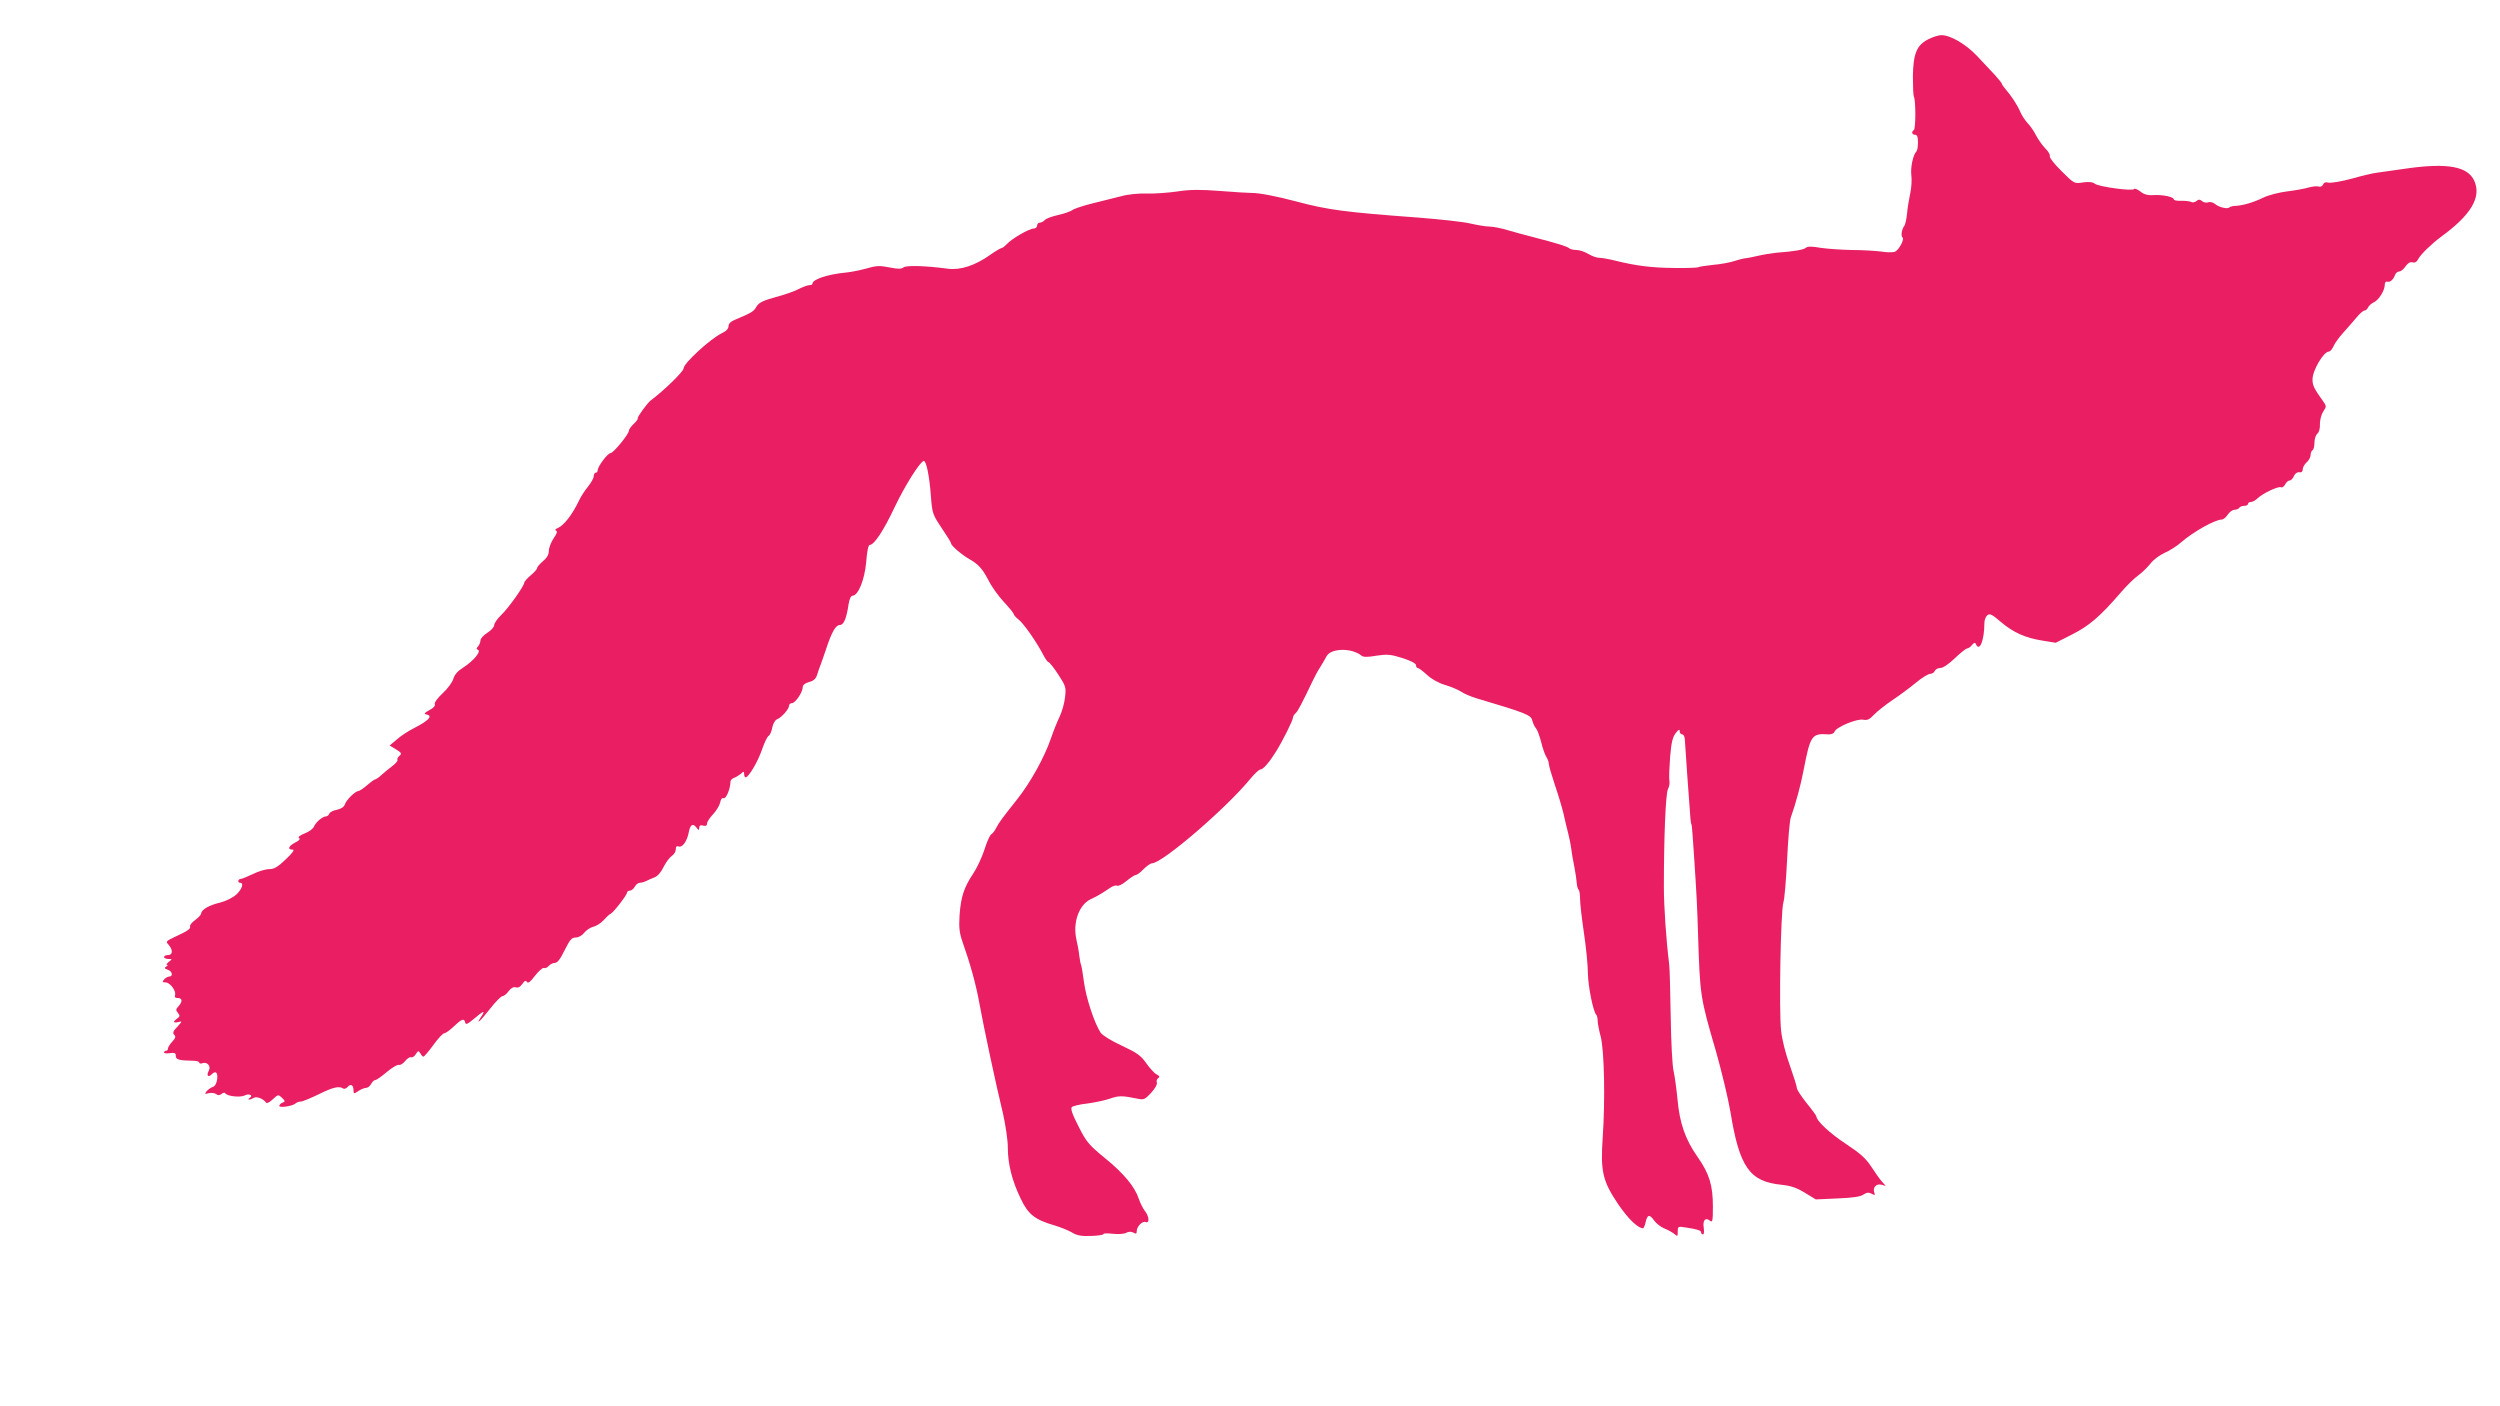 <?xml version="1.0" standalone="no"?>
<!DOCTYPE svg PUBLIC "-//W3C//DTD SVG 20010904//EN"
 "http://www.w3.org/TR/2001/REC-SVG-20010904/DTD/svg10.dtd">
<svg version="1.0" xmlns="http://www.w3.org/2000/svg"
 width="1280pt" height="720pt" viewBox="0 0 1280 720"
 preserveAspectRatio="xMidYMid meet">
<g transform="translate(0,720) scale(0.1,-0.1)"
fill="#e91e63" stroke="none">
<path d="M9875 7000 c-61 -30 -79 -73 -81 -189 0 -53 2 -100 5 -106 10 -17 10
-165 0 -171 -14 -8 -10 -24 6 -24 11 0 15 -11 15 -38 0 -21 -3 -42 -7 -46 -18
-17 -32 -84 -27 -123 3 -23 1 -65 -6 -95 -6 -29 -14 -75 -16 -103 -3 -27 -9
-54 -13 -60 -14 -17 -20 -55 -10 -61 11 -7 -16 -60 -37 -72 -8 -5 -41 -5 -72
0 -31 4 -100 8 -152 8 -52 1 -123 6 -158 11 -43 8 -66 8 -75 1 -12 -11 -59
-19 -152 -26 -27 -3 -70 -10 -95 -16 -25 -6 -52 -11 -60 -12 -8 0 -34 -6 -58
-14 -24 -8 -73 -17 -110 -20 -37 -4 -71 -9 -76 -12 -5 -3 -61 -5 -125 -4 -115
1 -195 11 -303 38 -32 8 -68 14 -80 14 -13 0 -38 9 -56 20 -18 11 -45 20 -60
20 -16 0 -32 4 -38 9 -9 9 -54 23 -184 57 -36 9 -94 25 -129 35 -35 11 -78 19
-95 19 -17 0 -60 7 -95 15 -35 9 -156 22 -270 31 -378 28 -461 39 -626 83 -94
25 -190 44 -225 43 -14 0 -86 4 -160 10 -103 8 -155 8 -220 -2 -47 -7 -117
-12 -157 -11 -39 2 -98 -4 -130 -13 -32 -8 -98 -25 -148 -37 -49 -12 -97 -28
-105 -35 -8 -6 -41 -18 -73 -25 -31 -7 -62 -18 -68 -26 -6 -7 -18 -13 -25 -13
-8 0 -14 -7 -14 -15 0 -8 -8 -15 -17 -15 -23 0 -113 -52 -137 -79 -11 -11 -23
-21 -28 -21 -4 0 -32 -16 -60 -36 -74 -53 -151 -78 -213 -70 -121 16 -215 18
-229 7 -11 -9 -28 -9 -73 0 -49 10 -67 9 -118 -6 -33 -9 -78 -18 -100 -20 -96
-9 -175 -35 -175 -57 0 -5 -7 -8 -16 -8 -9 0 -33 -9 -53 -19 -20 -11 -73 -30
-119 -42 -66 -18 -87 -29 -99 -49 -14 -25 -24 -31 -105 -65 -26 -10 -38 -22
-38 -35 0 -13 -12 -26 -36 -37 -57 -28 -194 -153 -194 -179 0 -16 -102 -115
-168 -164 -16 -11 -71 -87 -67 -92 3 -2 -6 -15 -20 -28 -14 -13 -25 -29 -25
-35 0 -18 -80 -115 -94 -115 -15 0 -66 -69 -66 -88 0 -7 -4 -12 -10 -12 -5 0
-10 -8 -10 -18 0 -9 -13 -33 -29 -53 -16 -19 -36 -50 -45 -69 -35 -74 -79
-131 -111 -144 -12 -5 -15 -10 -8 -13 8 -3 4 -16 -13 -40 -13 -20 -24 -48 -24
-64 0 -18 -10 -36 -30 -52 -16 -14 -30 -30 -30 -35 0 -6 -14 -22 -32 -37 -18
-15 -33 -32 -34 -39 -3 -20 -81 -130 -118 -165 -20 -19 -36 -43 -36 -52 0 -10
-16 -27 -35 -39 -19 -12 -35 -29 -35 -39 0 -9 -6 -23 -12 -30 -10 -11 -10 -14
-1 -18 19 -7 -23 -57 -74 -90 -29 -18 -46 -37 -52 -59 -5 -17 -29 -50 -54 -73
-26 -24 -44 -48 -41 -56 4 -8 -7 -21 -28 -31 -25 -14 -29 -19 -15 -22 35 -7
13 -31 -65 -71 -26 -13 -65 -38 -85 -56 l-38 -32 33 -20 c28 -17 30 -22 17
-33 -8 -7 -13 -16 -10 -20 3 -5 -9 -19 -26 -32 -17 -13 -42 -33 -55 -45 -14
-13 -28 -23 -32 -23 -4 0 -23 -13 -42 -30 -19 -16 -39 -30 -45 -30 -17 -1 -62
-46 -69 -68 -5 -14 -19 -23 -41 -28 -18 -3 -36 -12 -39 -20 -3 -8 -11 -14 -18
-14 -18 -1 -52 -31 -61 -53 -4 -10 -25 -26 -47 -34 -25 -10 -36 -19 -29 -24 8
-4 1 -13 -20 -23 -34 -18 -41 -36 -13 -36 12 0 1 -16 -35 -50 -41 -39 -59 -50
-85 -50 -18 0 -55 -11 -83 -25 -27 -13 -56 -25 -62 -25 -15 0 -18 -20 -3 -20
20 0 9 -33 -20 -60 -18 -16 -52 -33 -82 -41 -56 -13 -97 -36 -98 -56 0 -6 -14
-21 -30 -33 -17 -12 -29 -27 -27 -33 4 -13 -11 -23 -82 -56 -42 -20 -43 -22
-27 -39 22 -26 21 -52 -4 -52 -11 0 -20 -4 -20 -10 0 -5 10 -10 22 -10 21 0
21 0 2 -15 -10 -8 -14 -15 -9 -15 6 0 4 -4 -4 -9 -11 -7 -9 -10 8 -16 23 -7
29 -35 7 -35 -7 0 -19 -7 -26 -15 -10 -12 -9 -15 8 -15 23 0 56 -45 48 -66 -3
-9 1 -14 14 -14 24 0 26 -17 4 -42 -14 -15 -15 -20 -3 -34 11 -14 11 -18 -4
-29 -23 -17 -21 -24 6 -18 21 6 21 5 -5 -24 -22 -22 -25 -32 -16 -41 9 -9 7
-17 -10 -35 -12 -13 -22 -29 -22 -35 0 -7 -4 -12 -10 -12 -5 0 -10 -4 -10 -8
0 -5 13 -7 30 -4 24 3 30 1 30 -14 0 -19 16 -24 88 -25 17 0 32 -4 32 -9 0 -5
7 -7 15 -4 25 10 47 -14 34 -38 -13 -23 -4 -37 13 -20 22 22 34 13 30 -23 -3
-22 -11 -36 -22 -40 -10 -3 -24 -13 -32 -22 -11 -15 -10 -16 11 -10 14 3 31 1
38 -5 9 -7 17 -7 27 1 8 7 17 8 20 3 9 -15 77 -22 98 -11 22 12 47 1 27 -12
-8 -5 -9 -9 -4 -9 6 0 16 4 24 9 14 9 49 -4 63 -24 4 -6 19 1 35 17 27 25 28
25 47 7 17 -17 17 -19 2 -25 -9 -3 -16 -11 -16 -16 0 -12 70 -1 84 13 6 5 17
9 26 9 9 0 50 17 91 37 73 36 104 44 126 30 6 -4 16 0 23 8 15 18 30 10 30
-17 0 -19 1 -20 25 -4 13 9 31 16 39 16 9 0 20 9 26 20 6 11 15 20 21 20 6 0
32 18 59 41 27 23 55 39 62 37 7 -3 21 6 32 19 10 13 24 22 30 20 7 -3 18 4
25 16 12 18 14 19 23 4 5 -9 12 -17 16 -17 4 0 27 27 51 60 24 33 49 60 56 60
7 0 29 16 49 35 41 39 53 43 58 19 2 -12 13 -7 45 20 49 42 60 45 37 11 -31
-47 -6 -25 45 40 28 36 57 65 64 65 7 0 21 11 31 25 13 17 25 23 37 20 11 -4
23 2 33 17 12 17 19 20 24 10 6 -8 18 1 41 32 19 24 39 42 46 40 6 -3 18 2 25
11 7 8 21 15 31 15 13 0 28 20 50 65 27 54 36 65 57 65 14 0 32 10 43 24 10
13 31 27 46 31 16 3 40 19 54 34 14 16 29 30 35 32 14 6 84 96 84 108 0 6 7
11 15 11 8 0 19 9 25 20 6 11 17 20 25 20 9 0 23 4 33 9 9 5 29 13 43 19 16 6
35 28 47 54 12 24 31 49 42 56 11 7 20 22 20 33 0 15 5 19 15 15 18 -7 43 27
51 71 8 41 21 50 39 27 13 -17 14 -17 15 -2 0 11 6 15 20 11 14 -4 20 0 20 10
0 9 14 30 30 47 17 18 33 44 37 60 3 18 10 27 18 23 13 -4 35 50 35 85 0 7 8
15 17 19 10 3 26 13 36 21 15 14 17 13 17 -1 0 -10 3 -17 8 -17 15 1 62 79 83
141 12 35 27 67 34 71 7 4 16 24 19 43 4 20 15 39 24 42 22 8 62 52 62 70 0 7
7 13 15 13 17 0 55 56 55 82 0 11 12 20 32 26 24 6 35 16 42 38 5 16 12 38 17
49 4 11 17 47 28 80 29 89 50 125 71 125 20 0 34 33 45 108 4 25 12 42 20 42
29 0 62 82 70 173 4 55 11 87 18 87 23 0 72 75 128 194 52 110 132 236 149
236 13 0 29 -80 36 -178 7 -91 9 -96 55 -165 27 -40 49 -75 49 -80 0 -11 55
-58 92 -79 48 -27 68 -50 99 -109 15 -31 51 -81 78 -110 28 -30 51 -58 51 -63
0 -4 11 -17 25 -28 27 -21 93 -116 126 -180 11 -21 23 -38 27 -38 5 0 27 -28
50 -63 39 -60 41 -66 35 -117 -3 -30 -16 -75 -28 -100 -12 -25 -32 -74 -44
-110 -33 -97 -106 -228 -172 -311 -81 -102 -94 -120 -109 -149 -7 -14 -18 -28
-25 -32 -7 -4 -23 -40 -35 -79 -13 -40 -39 -95 -58 -123 -46 -69 -62 -117 -69
-211 -4 -66 -1 -91 16 -140 39 -110 69 -219 86 -315 21 -116 85 -417 120 -560
13 -58 25 -136 25 -174 0 -85 21 -170 66 -263 38 -81 73 -108 173 -137 30 -9
70 -25 89 -36 26 -16 49 -20 98 -18 35 1 64 5 64 10 0 4 22 4 48 1 27 -3 58
-1 68 5 13 7 26 7 37 1 13 -8 17 -6 17 7 0 24 29 54 46 47 21 -8 18 30 -5 58
-10 13 -23 40 -30 60 -20 62 -77 131 -173 209 -83 68 -96 83 -136 163 -32 62
-42 91 -34 99 5 5 41 14 79 18 37 5 90 16 116 25 45 16 62 16 145 -1 28 -6 36
-2 66 31 20 22 32 43 29 52 -3 8 0 19 7 23 9 6 7 11 -8 19 -12 6 -35 32 -53
57 -27 39 -46 53 -125 90 -55 25 -99 53 -109 67 -32 49 -74 177 -85 258 -6 46
-13 86 -15 89 -2 3 -6 24 -9 46 -2 21 -9 60 -15 85 -19 85 13 176 73 205 33
15 55 28 98 57 15 11 32 16 38 12 5 -3 27 7 47 24 21 17 42 31 48 31 6 0 24
13 40 30 16 16 36 30 44 30 54 2 381 283 504 434 21 25 43 46 50 46 14 0 46
37 79 90 34 54 88 162 88 176 0 6 6 16 13 22 12 10 30 45 91 172 9 19 25 49
36 65 10 17 25 41 32 55 22 42 129 44 179 3 10 -8 32 -8 77 0 54 8 71 7 132
-12 44 -14 70 -28 70 -37 0 -8 4 -14 9 -14 5 0 26 -16 47 -35 22 -21 59 -42
93 -52 31 -9 68 -25 83 -35 14 -10 50 -25 80 -34 253 -75 276 -85 283 -112 4
-15 12 -34 20 -42 7 -8 18 -40 26 -70 7 -30 19 -64 26 -75 7 -11 13 -27 13
-36 0 -9 14 -56 30 -105 17 -49 37 -116 45 -149 7 -33 18 -78 24 -101 6 -22
13 -58 16 -80 2 -21 10 -64 16 -94 6 -30 11 -67 12 -82 1 -14 5 -30 10 -34 4
-4 7 -26 7 -48 0 -23 9 -101 20 -174 11 -74 20 -166 20 -205 1 -66 27 -197 43
-213 4 -4 7 -17 7 -30 0 -12 7 -50 16 -83 18 -73 23 -323 10 -513 -12 -175 -1
-224 78 -342 52 -76 99 -122 128 -125 3 -1 9 12 13 29 9 42 20 45 44 11 11
-15 35 -34 53 -41 18 -7 41 -20 51 -28 16 -14 17 -13 17 12 0 27 1 28 43 21
60 -9 77 -15 77 -26 0 -5 4 -9 9 -9 6 0 7 15 4 34 -6 38 9 55 32 36 13 -11 15
-1 15 72 0 109 -18 168 -78 254 -63 89 -92 173 -103 293 -5 53 -14 119 -20
146 -7 28 -13 150 -15 280 -2 127 -5 248 -8 270 -15 118 -27 294 -27 395 0
249 9 478 21 500 7 12 10 33 7 46 -2 13 0 66 4 119 6 73 13 102 29 122 15 19
20 21 20 9 0 -9 6 -16 13 -16 6 0 12 -10 13 -22 1 -21 24 -351 29 -408 1 -14
3 -27 5 -30 2 -3 4 -27 6 -55 2 -27 5 -79 8 -115 13 -195 16 -258 20 -392 10
-318 11 -324 91 -598 29 -102 63 -243 75 -314 46 -282 98 -356 261 -372 48 -5
78 -15 120 -41 l56 -34 111 5 c77 3 119 9 133 20 17 11 27 12 42 4 17 -9 19
-8 13 7 -9 25 12 47 38 39 l21 -6 -20 23 c-12 13 -36 48 -55 77 -27 41 -57 68
-130 116 -81 53 -150 118 -150 140 0 3 -22 34 -50 68 -27 34 -50 69 -50 77 0
9 -17 61 -36 116 -22 60 -40 132 -45 180 -11 105 -2 611 12 655 6 19 14 118
19 220 5 102 13 199 19 215 26 73 51 166 65 240 35 181 42 191 127 185 16 -1
29 5 32 14 9 24 116 68 147 61 20 -4 32 1 55 26 17 17 59 51 95 75 36 24 90
64 120 89 30 25 63 45 73 45 10 0 20 7 23 15 4 8 16 15 29 15 13 0 43 20 74
50 28 27 57 50 63 50 6 0 17 8 25 18 10 12 16 14 19 5 19 -44 44 18 44 107 0
15 7 33 15 40 12 10 24 5 69 -34 65 -55 125 -82 214 -96 l67 -11 85 43 c87 44
144 93 249 215 29 34 69 73 89 87 20 15 48 42 62 60 14 19 46 43 72 55 26 11
65 36 85 54 62 54 174 117 209 117 7 0 21 11 30 25 9 14 25 25 35 25 10 0 21
5 24 10 3 6 15 10 26 10 10 0 19 5 19 10 0 6 7 10 15 10 8 0 23 8 33 18 25 25
109 65 121 57 6 -3 15 4 21 15 6 11 16 20 23 20 7 0 17 10 22 23 6 13 17 21
28 19 11 -2 17 4 17 15 0 10 9 26 20 36 11 9 20 26 20 36 0 11 5 23 10 26 6 3
10 21 10 39 0 19 7 39 15 46 9 7 14 27 13 49 0 21 7 49 17 64 17 26 17 28 -1
53 -46 64 -54 81 -54 111 0 47 57 143 84 143 6 0 17 12 24 28 6 15 29 46 49
68 21 23 51 58 68 78 16 20 35 36 41 36 7 0 14 7 18 15 3 8 16 20 28 26 27 12
58 61 58 91 0 11 5 18 12 16 15 -5 31 9 41 35 3 9 13 17 21 17 9 0 23 12 32
26 12 17 24 24 36 21 12 -4 22 2 29 16 12 24 69 79 119 116 153 112 206 202
168 286 -33 72 -135 91 -334 64 -76 -11 -152 -22 -169 -24 -16 -2 -73 -15
-125 -30 -52 -14 -105 -23 -118 -20 -15 4 -24 0 -28 -10 -4 -9 -13 -13 -23
-10 -9 3 -32 0 -51 -5 -19 -6 -69 -15 -110 -20 -41 -5 -95 -19 -120 -31 -51
-25 -102 -40 -142 -43 -14 0 -30 -4 -34 -8 -9 -10 -55 1 -75 19 -9 7 -24 11
-33 7 -9 -3 -23 -1 -31 6 -12 10 -18 10 -30 0 -8 -6 -20 -8 -26 -4 -7 4 -29 6
-51 6 -21 -1 -38 2 -38 7 0 13 -57 25 -105 22 -29 -2 -49 4 -67 19 -15 11 -29
17 -32 12 -7 -12 -181 12 -200 27 -11 9 -30 11 -61 7 -45 -7 -45 -7 -110 58
-37 36 -63 70 -60 76 3 6 -6 23 -22 39 -15 15 -37 46 -48 67 -11 22 -30 50
-44 64 -13 14 -30 40 -38 59 -15 35 -45 80 -75 115 -10 11 -18 23 -18 26 0 4
-17 25 -37 47 -21 22 -62 66 -92 98 -55 58 -134 105 -181 105 -14 0 -43 -9
-65 -20z"/>
</g>
</svg>
